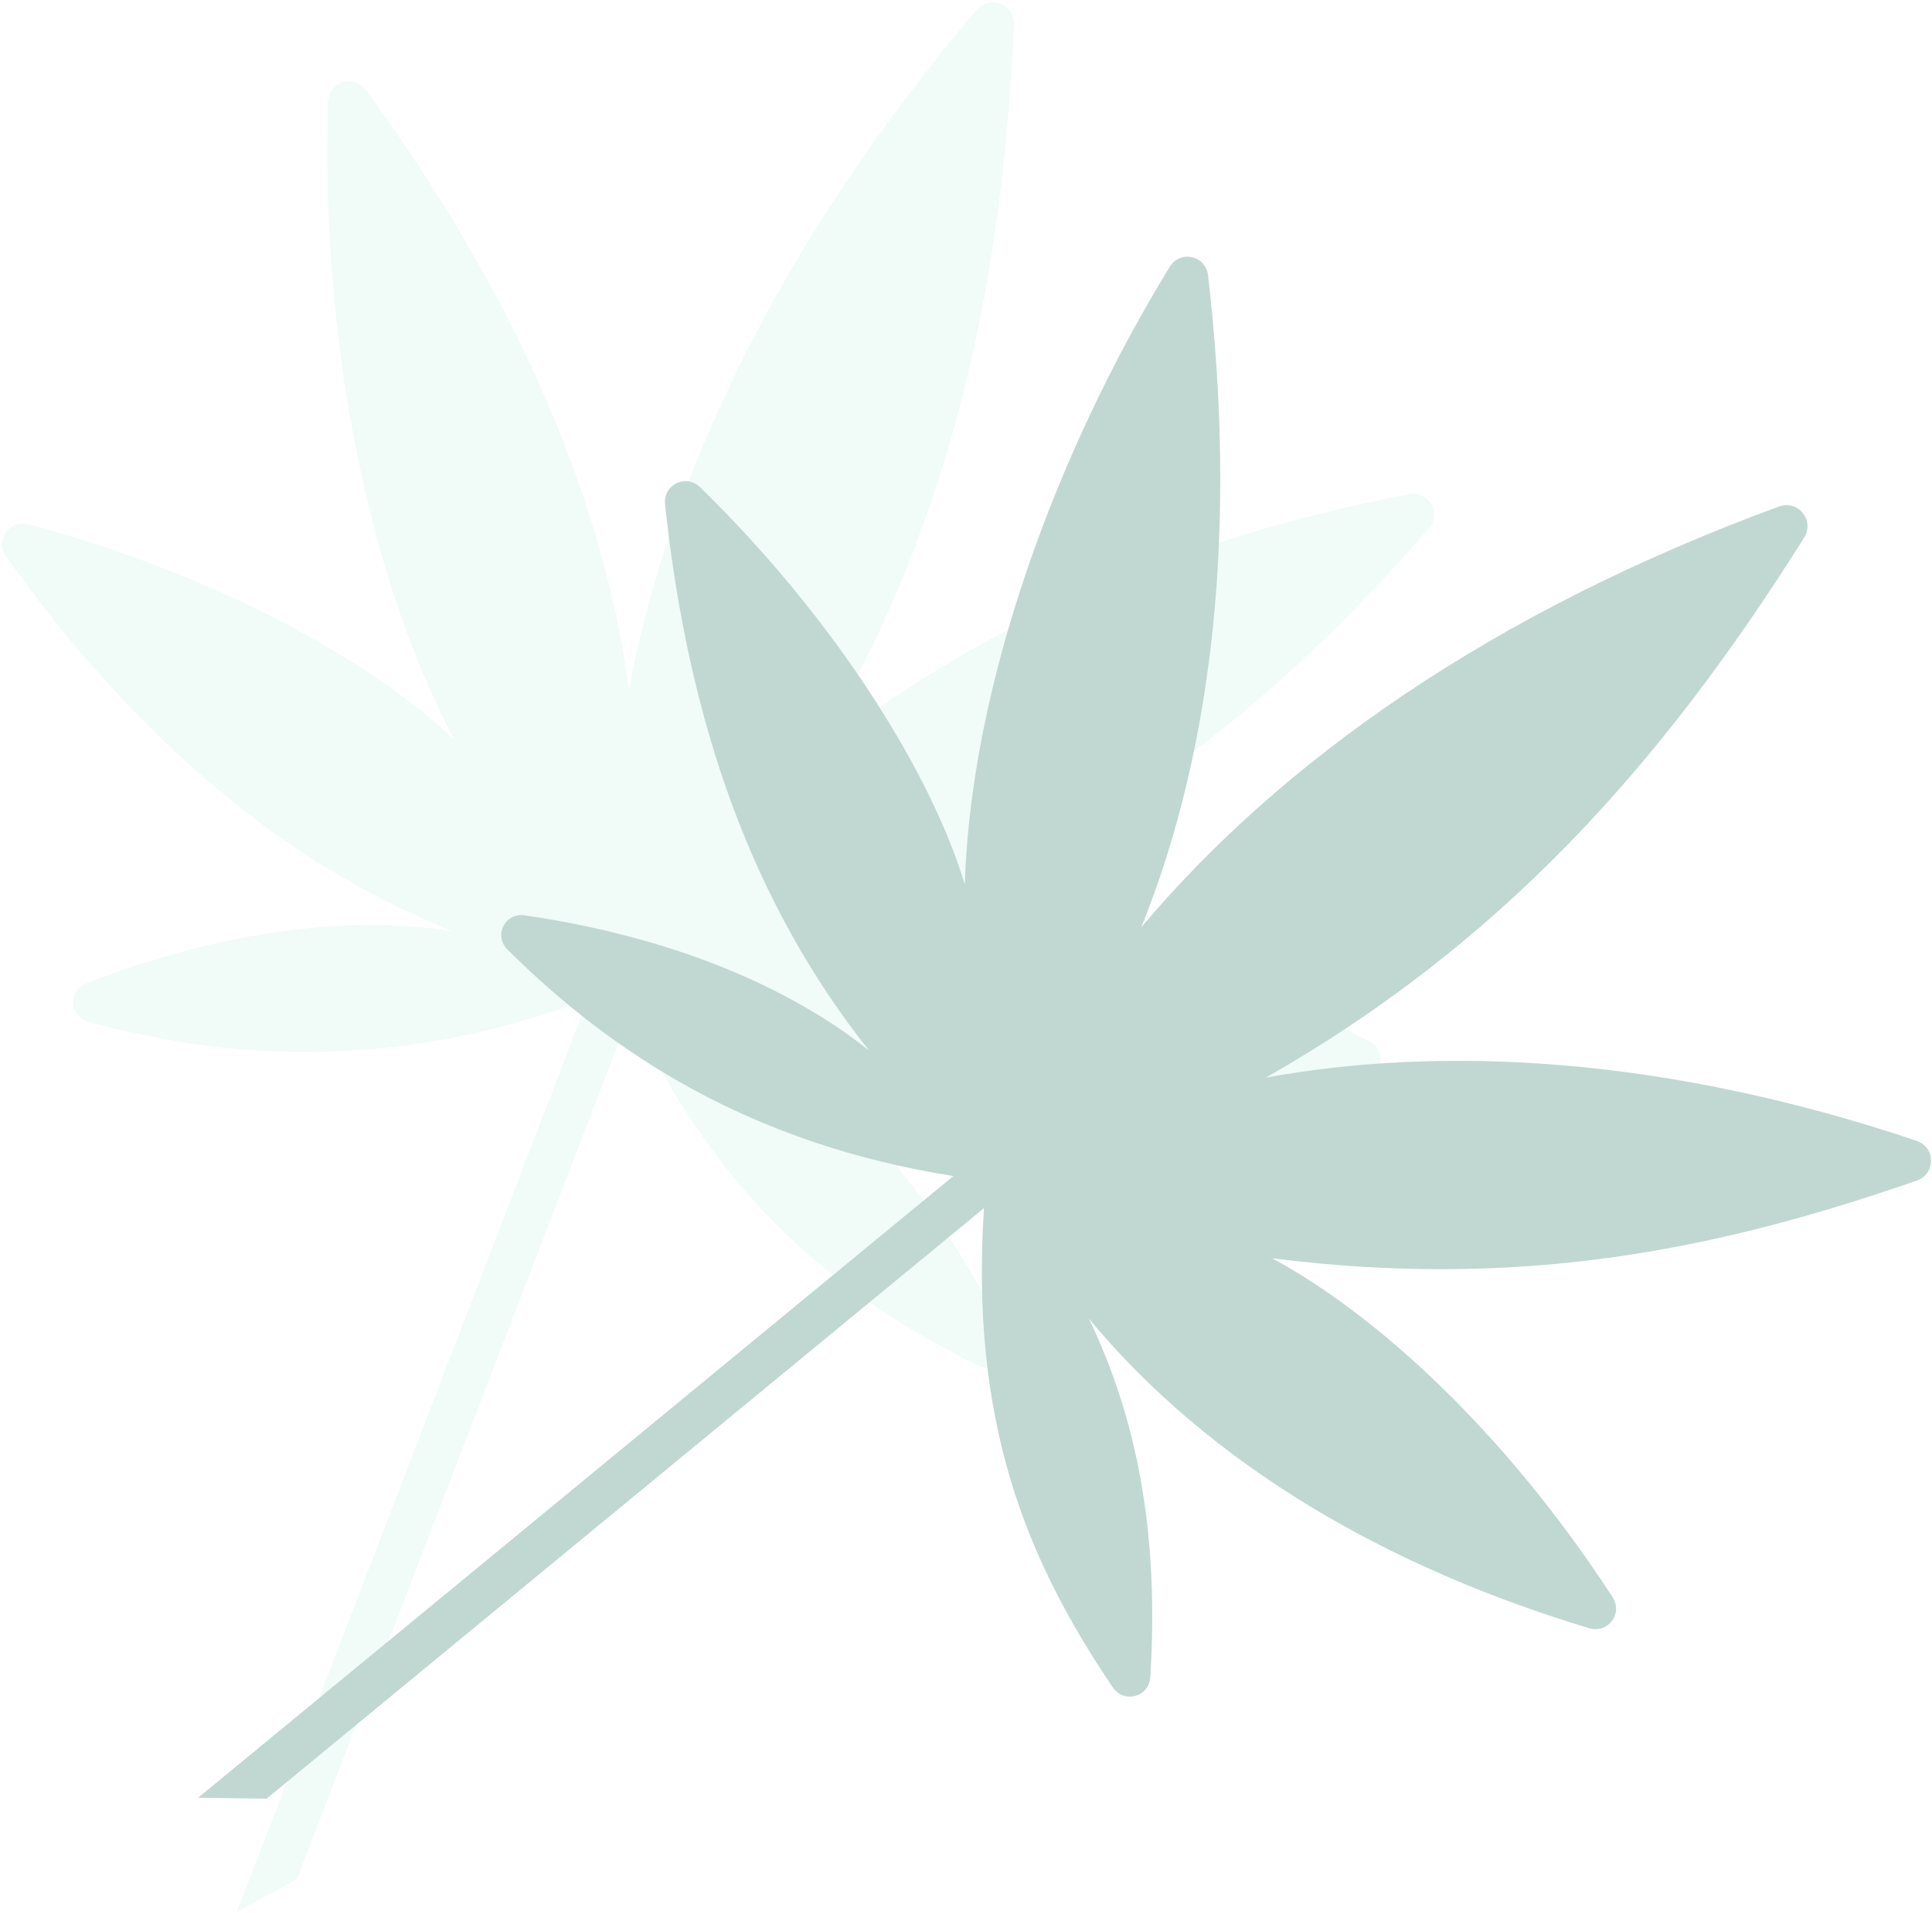 <?xml version="1.0" encoding="UTF-8"?>
<svg xmlns="http://www.w3.org/2000/svg" xmlns:v="https://vecta.io/nano" width="519" height="514" fill="none" opacity=".3">
  <path opacity=".2" d="M157.93 268.465c-51.799 19.377-96.155 16.446-134.186 6.033-5.219-1.429-5.551-8.349-.503-10.305 41.73-16.164 75.448-17.626 98.415-13.911-46.93-18.959-85.681-52.801-120.003-100.728-3.113-4.346.782-10.038 5.953-8.666 50.585 13.423 92.689 37.038 114.403 57.888C96.878 150.861 86.204 85.572 88.194 27.263c.186-5.442 6.934-7.476 10.14-3.076 39.29 53.933 63.545 108.334 70.622 161.206 10.713-57.285 40.097-119.881 93.382-182.685 3.57-4.209 10.274-1.563 10.022 3.947-3.363 73.596-17.807 136.2-54.418 197.478 36.722-30.674 89.988-57.736 160.493-71.319 5.404-1.041 8.94 5.198 5.301 9.328-37.627 42.709-78.027 77.79-140.362 103.372 31.246-.572 76.496 9.361 124.357 34.203 4.714 2.447 3.829 9.218-1.356 10.391-55.525 12.555-110.169 11.912-157.902-6.221 23.453 16.344 44.177 39.508 61.782 75.686 2.364 4.858-2.604 9.76-7.445 7.356-37.094-18.428-68.379-43.025-93.489-95.002L79.731 504.93l-16.12 8.83 94.319-245.295z" fill="#1bb98a"></path>
  <path d="M256.112 315.998c-54.624-8.644-91.785-33.038-119.758-60.829-3.839-3.814-.72-10 4.637-9.216 44.279 6.481 74.345 21.813 92.505 36.357-31.508-39.612-48.57-88.149-54.841-146.763-.568-5.316 5.624-8.352 9.449-4.611 37.416 36.593 62.432 77.88 71.063 106.719 1.723-54.078 24.585-116.158 55.031-165.927 2.841-4.645 9.716-3.092 10.339 2.316 7.637 66.289 1.958 125.581-17.919 175.082 37.534-44.581 93.932-84.591 171.236-113.013 5.181-1.905 9.712 3.699 6.78 8.371-39.17 62.398-82.57 109.772-144.61 145.075 47.066-8.612 106.752-5.935 174.805 16.963 5.216 1.755 5.22 8.926.02 10.729-53.781 18.641-106.218 29.28-173.069 20.848 27.477 14.889 61.969 45.818 91.391 91.008 2.898 4.451-1.207 9.908-6.297 8.376-54.509-16.416-101.752-43.885-134.366-83.173 12.363 25.774 18.994 56.141 16.5 96.297-.335 5.392-7.073 7.212-10.102 2.736-23.21-34.306-38.326-71.119-34.584-128.723L71.606 483.295l-18.378-.254 202.884-167.043z" fill="#2a7c64"></path>
</svg>
